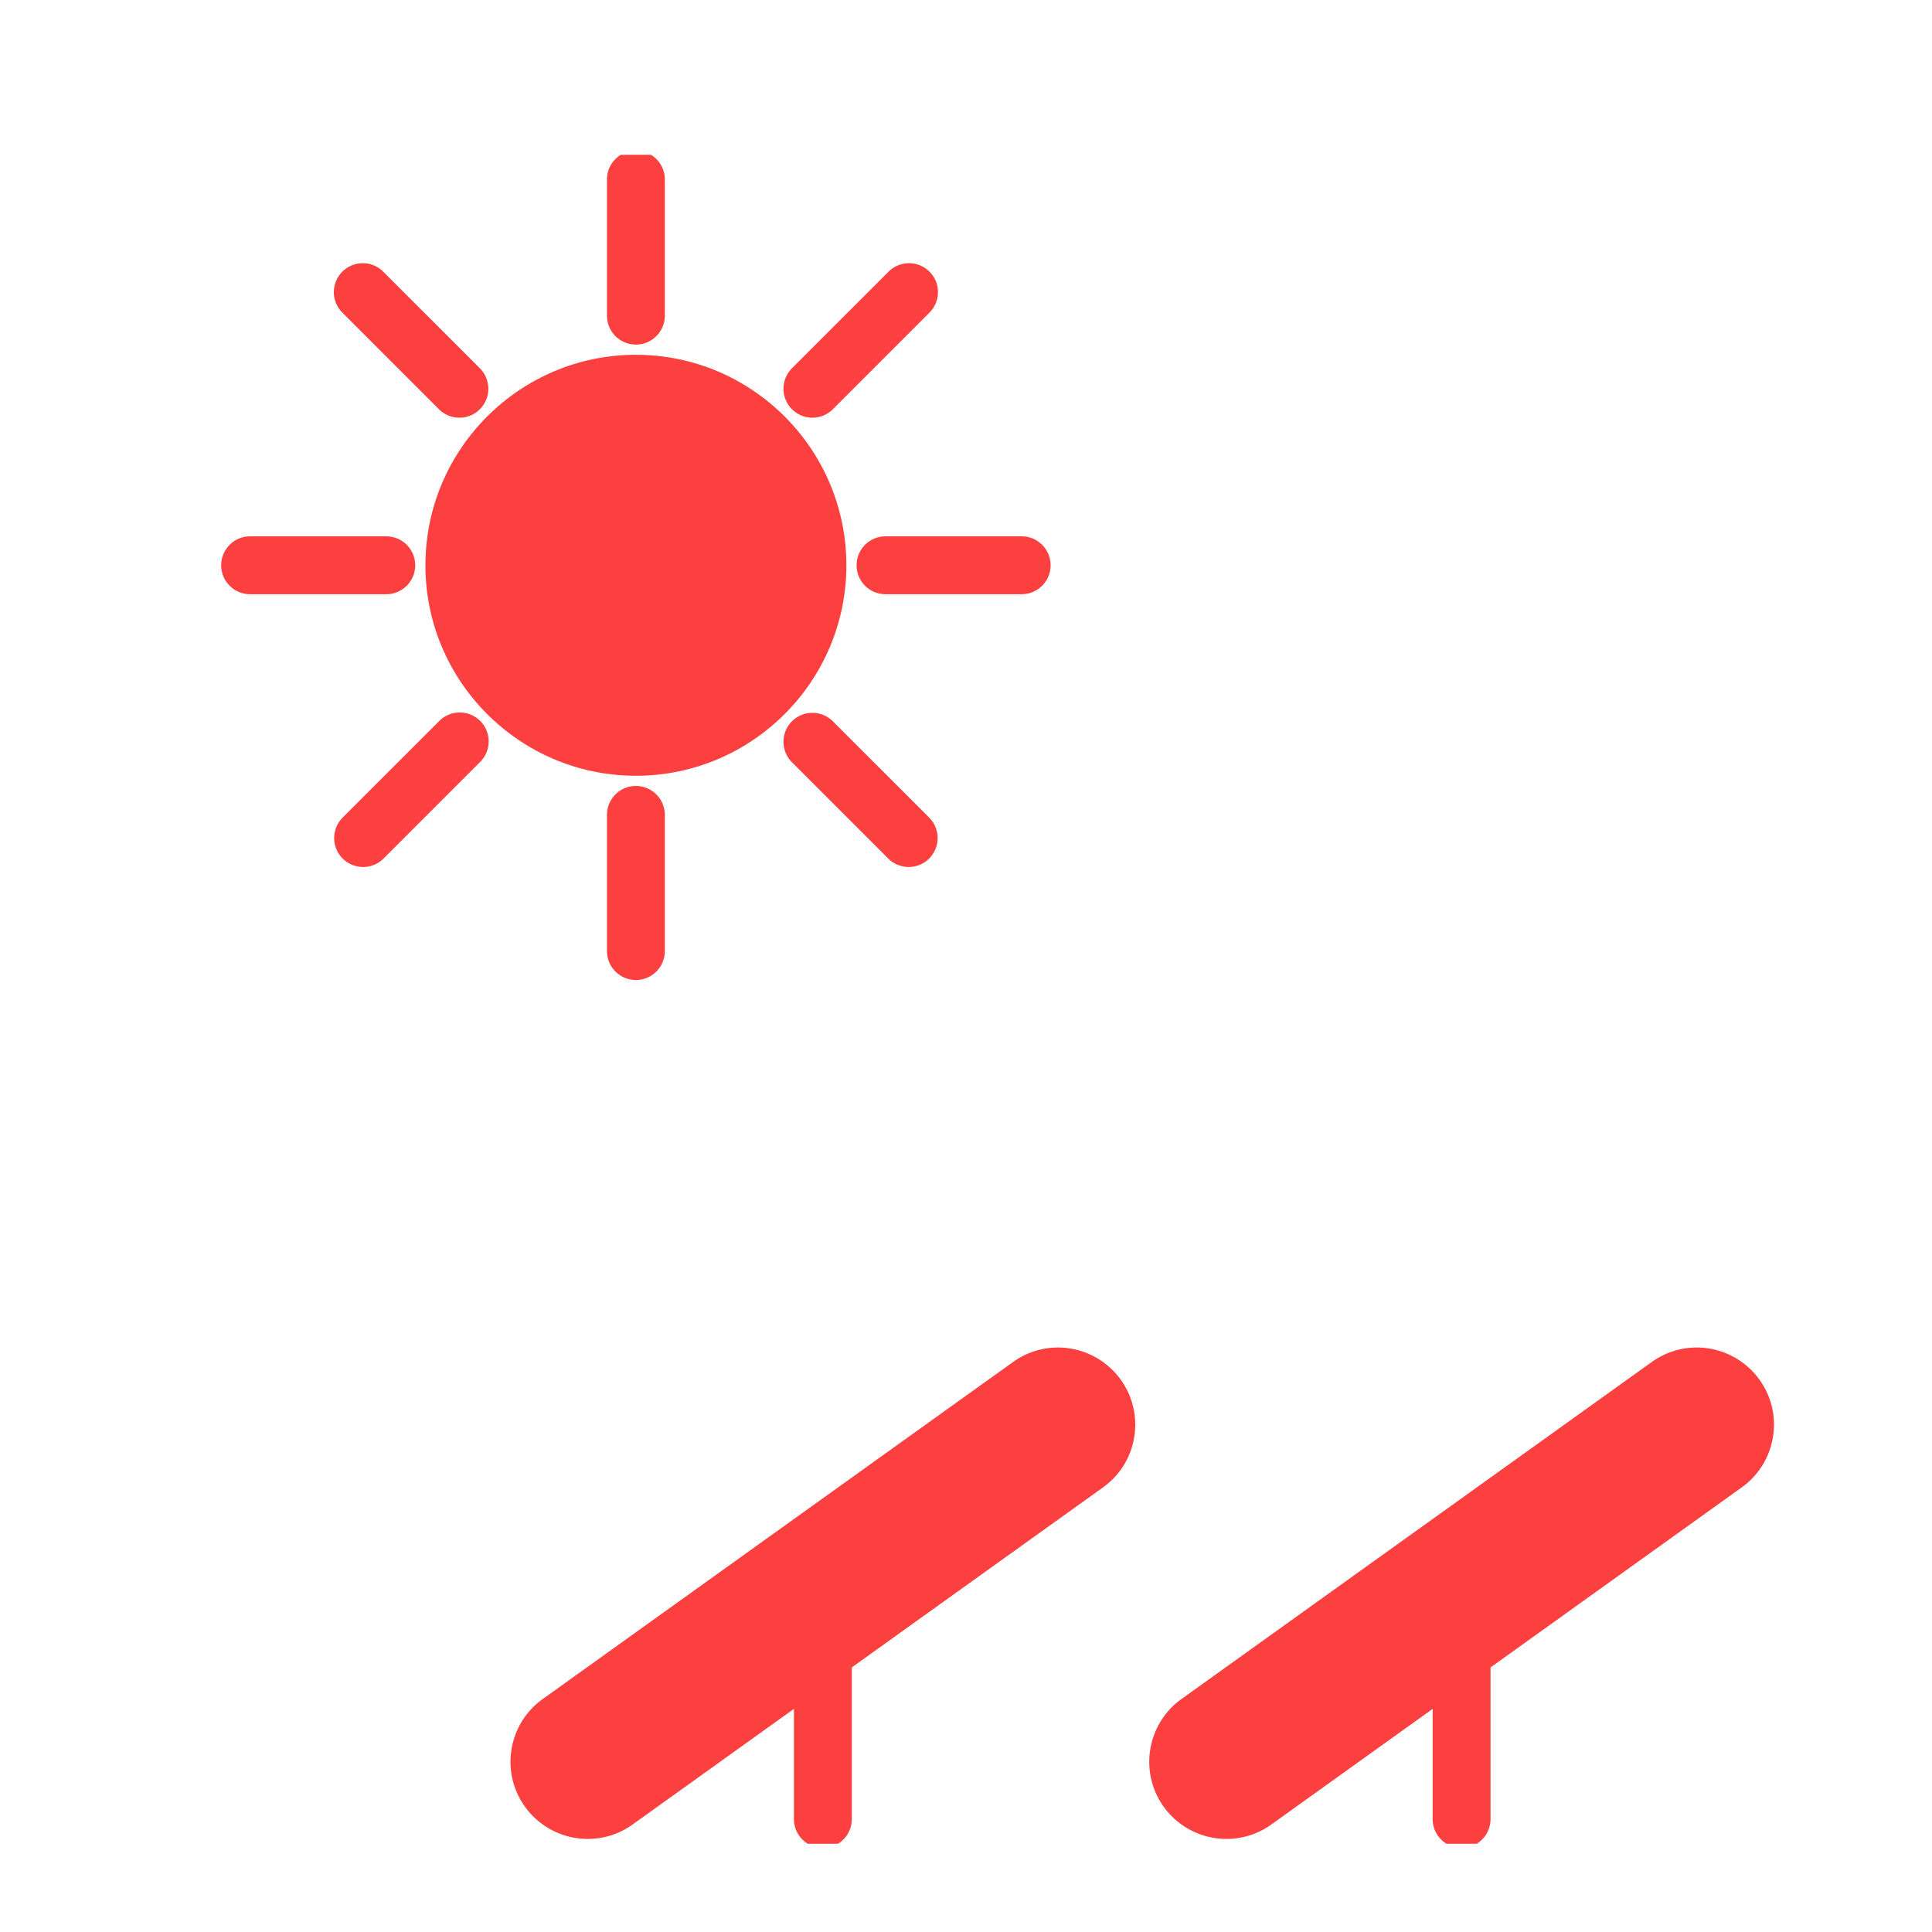 <svg xmlns="http://www.w3.org/2000/svg" version="1.1" xmlns:xlink="http://www.w3.org/1999/xlink" xmlns:svgjs="http://svgjs.dev/svgjs" width="128" height="128" viewBox="0 0 128 128"><g transform="matrix(0.805,0,0,0.805,14.584,10.257)"><svg viewBox="0 0 87 95" data-background-color="#f3f3f3" preserveAspectRatio="xMidYMid meet" height="139" width="128" xmlns="http://www.w3.org/2000/svg" xmlns:xlink="http://www.w3.org/1999/xlink"><g id="tight-bounds" transform="matrix(1,0,0,1,-0.182,-0.24)"><svg viewBox="0 0 87.343 95.481" height="95.481" width="87.343"><g><svg viewBox="0 0 87.343 95.481" height="95.481" width="87.343"><g><svg viewBox="0 0 87.343 95.481" height="95.481" width="87.343"><g id="textblocktransform"><svg viewBox="0 0 87.343 95.481" height="95.481" width="87.343" id="textblock"><g><svg viewBox="0 0 87.343 95.481" height="95.481" width="87.343"><g><svg viewBox="0 0 87.343 95.481" height="95.481" width="87.343"><g><svg xmlns:x="http://ns.adobe.com/Extensibility/1.0/" xmlns:i="http://ns.adobe.com/AdobeIllustrator/10.0/" xmlns:graph="http://ns.adobe.com/Graphs/1.0/" xmlns="http://www.w3.org/2000/svg" xmlns:xlink="http://www.w3.org/1999/xlink" version="1.1" x="0" y="0" viewBox="5.5 4.75 80.5 88" enable-background="new 0 0 100 100" xml:space="preserve" height="95.481" width="87.343" class="icon-icon-0" data-fill-palette-color="accent" id="icon-0"><g fill="#fc4040" data-fill-palette-color="accent"><path d="M27 15.338C20.983 15.338 16.088 20.233 16.088 26.25S20.983 37.162 27 37.162 37.912 32.267 37.912 26.25 33.017 15.338 27 15.338" fill="#fc4040" data-fill-palette-color="accent"></path><path d="M7 27.75H14.059A1.5 1.5 0 1 0 14.059 24.75H7A1.5 1.5 0 1 0 7 27.75" fill="#fc4040" data-fill-palette-color="accent"></path><path d="M38.441 26.25A1.5 1.5 0 0 0 39.941 27.75H47A1.5 1.5 0 1 0 47 24.75H39.941A1.5 1.5 0 0 0 38.441 26.25" fill="#fc4040" data-fill-palette-color="accent"></path><path d="M27 14.809A1.5 1.5 0 0 0 28.5 13.309V6.25A1.5 1.5 0 1 0 25.5 6.25V13.309A1.5 1.5 0 0 0 27 14.809" fill="#fc4040" data-fill-palette-color="accent"></path><path d="M25.5 39.191V46.25A1.5 1.5 0 1 0 28.5 46.25V39.191A1.5 1.5 0 1 0 25.5 39.191" fill="#fc4040" data-fill-palette-color="accent"></path><path d="M16.789 18.16C17.082 18.453 17.466 18.599 17.85 18.599S18.618 18.453 18.911 18.16A1.5 1.5 0 0 0 18.911 16.039L13.92 11.048A1.5 1.5 0 1 0 11.799 13.169z" fill="#fc4040" data-fill-palette-color="accent"></path><path d="M35.09 34.34A1.5 1.5 0 0 0 35.09 36.461L40.081 41.452C40.374 41.745 40.758 41.891 41.142 41.891S41.91 41.745 42.203 41.452A1.5 1.5 0 0 0 42.203 39.331L37.212 34.34A1.5 1.5 0 0 0 35.09 34.34" fill="#fc4040" data-fill-palette-color="accent"></path><path d="M36.15 18.599C36.534 18.599 36.918 18.453 37.211 18.16L42.202 13.169A1.5 1.5 0 1 0 40.081 11.048L35.09 16.039A1.5 1.5 0 0 0 36.15 18.599" fill="#fc4040" data-fill-palette-color="accent"></path><path d="M11.797 41.452C12.09 41.745 12.474 41.891 12.858 41.891S13.626 41.745 13.919 41.452L18.91 36.461A1.5 1.5 0 1 0 16.789 34.34L11.798 39.331A1.5 1.5 0 0 0 11.797 41.452" fill="#fc4040" data-fill-palette-color="accent"></path><path d="M22.171 85.026A3.98 3.98 0 0 0 20.554 87.627 3.97 3.97 0 0 0 21.249 90.608 4.01 4.01 0 0 0 24.502 92.279C25.341 92.279 26.146 92.019 26.83 91.53L35.193 85.537V91.25A1.5 1.5 0 1 0 38.193 91.25V83.387L51.214 74.056A3.97 3.97 0 0 0 52.832 71.457 3.97 3.97 0 0 0 52.137 68.474 4.01 4.01 0 0 0 48.884 66.803C48.045 66.803 47.24 67.063 46.556 67.552z" fill="#fc4040" data-fill-palette-color="accent"></path><path d="M57.616 92.279C58.456 92.279 59.261 92.019 59.944 91.53L68.306 85.537V91.25A1.5 1.5 0 0 0 71.306 91.25V83.388L84.327 74.056A3.98 3.98 0 0 0 85.945 71.455 3.97 3.97 0 0 0 85.25 68.474 4.01 4.01 0 0 0 81.996 66.803C81.157 66.803 80.352 67.063 79.668 67.552L55.284 85.026A3.98 3.98 0 0 0 53.668 87.628 3.97 3.97 0 0 0 54.362 90.608 4.01 4.01 0 0 0 57.616 92.279" fill="#fc4040" data-fill-palette-color="accent"></path></g></svg><g></g></g></svg></g></svg></g></svg></g></svg></g></svg></g><defs></defs></svg><rect width="87.343" height="95.481" fill="none" stroke="none" visibility="hidden"></rect></g></svg></g></svg>